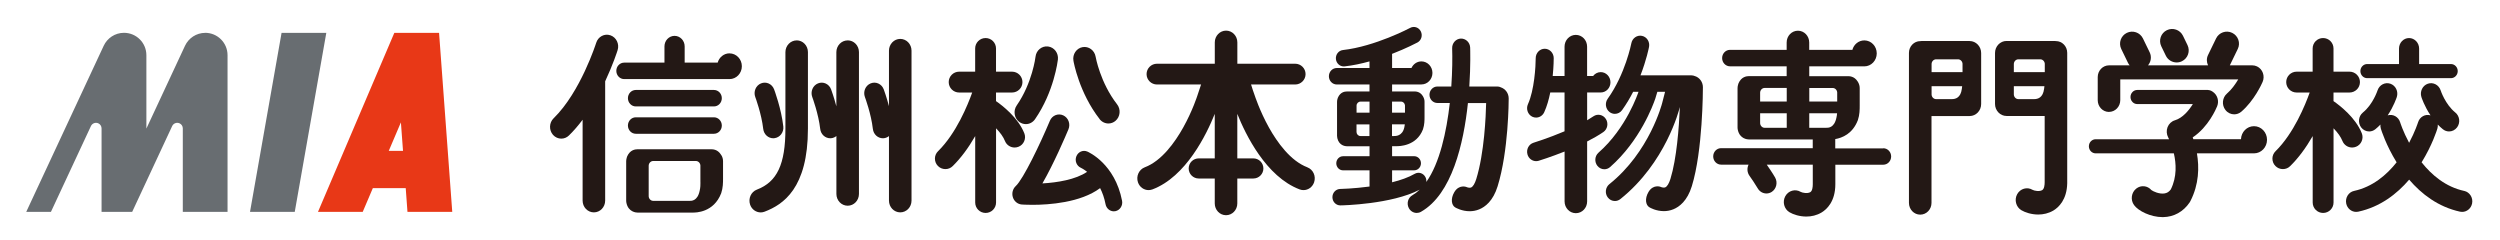<?xml version="1.0" encoding="UTF-8"?><svg id="_レイヤー_1" xmlns="http://www.w3.org/2000/svg" viewBox="0 0 616.36 59.16"><defs><style>.cls-1{fill:#686d71;}.cls-1,.cls-2,.cls-3{stroke-width:0px;}.cls-2{fill:#e83817;}.cls-3{fill:#231815;}</style></defs><path class="cls-3" d="M196.42,9.96c-1.53,0-2.78,1.3-2.78,2.9v18.87c0,8.76-2.04,13.11-7.04,15.02-1.44.55-2.18,2.21-1.66,3.72.41,1.18,1.48,1.9,2.61,1.9.32,0,.64-.06.95-.18,4.59-1.75,10.69-5.77,10.69-20.46V12.85c0-1.6-1.24-2.9-2.78-2.9Z"/><path class="cls-3" d="M208.98,9.96c-1.53,0-2.78,1.3-2.78,2.9v13.36c-.61-2.33-1.26-4.07-1.3-4.19-.5-1.34-1.95-2-3.23-1.47-1.28.52-1.91,2.03-1.41,3.37.02.04,1.54,4.15,1.96,7.86.15,1.33,1.23,2.3,2.47,2.3.1,0,.19,0,.29-.02.47-.06.88-.25,1.23-.53v14.28c0,1.6,1.24,2.9,2.78,2.9s2.78-1.3,2.78-2.9V12.85c0-1.6-1.24-2.9-2.78-2.9Z"/><path class="cls-3" d="M221.95,9.59c-1.53,0-2.78,1.3-2.78,2.9v4.5h0v9.18c-.61-2.31-1.25-4.03-1.29-4.14-.5-1.34-1.95-2-3.23-1.47-1.28.52-1.91,2.03-1.41,3.37.02.04,1.54,4.15,1.96,7.86.15,1.33,1.23,2.3,2.47,2.3.1,0,.19,0,.29-.02.46-.06.87-.25,1.21-.52v.37h0v15.54c0,1.6,1.24,2.9,2.78,2.9s2.78-1.3,2.78-2.9V12.49c0-1.6-1.24-2.9-2.78-2.9Z"/><path class="cls-3" d="M188.17,31.79c.15,1.33,1.23,2.3,2.47,2.3.1,0,.19,0,.29-.02,1.37-.17,2.35-1.46,2.19-2.88-.49-4.4-2.2-8.97-2.27-9.16-.5-1.34-1.95-2-3.23-1.47-1.28.52-1.91,2.03-1.41,3.37.02.04,1.54,4.15,1.96,7.86Z"/><path class="cls-3" d="M519.96,27.59c1.53,0,2.78-1.3,2.78-2.9v-5.11h29.08c-.65,1.1-1.6,2.47-2.76,3.47-1.18,1.02-1.36,2.84-.38,4.08.55.7,1.35,1.06,2.15,1.06.62,0,1.25-.22,1.76-.66,3.18-2.73,5.04-6.86,5.24-7.33.63-1.45.02-3.17-1.38-3.83-.38-.18-.77-.26-1.16-.26h0s-2.07,0-2.07,0h-3.47l1.96-4.04c.72-1.48.1-3.25-1.38-3.97-1.47-.72-3.25-.1-3.97,1.38l-1.98,4.08c-.41.84-.37,1.77,0,2.55h-14.8c.73-.87.94-2.12.41-3.21l-1.66-3.42c-.72-1.48-2.49-2.09-3.97-1.38-1.48.72-2.09,2.49-1.38,3.97l1.66,3.42c.11.23.25.43.41.62h-5.09c-1.53,0-2.78,1.3-2.78,2.9v5.69c0,1.6,1.24,2.9,2.78,2.9Z"/><path class="cls-3" d="M555.7,31.11c-1.73,0-3.13,1.43-3.2,3.21h-11.75c-.05-.15-.1-.31-.15-.45,3.87-2.56,5.78-7.07,6.03-7.68.53-1.33.04-2.82-1.08-3.56-.02-.02-.03-.03-.05-.04-.52-.36-1.01-.41-1.16-.41h-.06s0,0,0,0h-17.35c-.92,0-1.67.78-1.67,1.74s.75,1.74,1.67,1.74h13.7c-.94,1.53-2.5,3.43-4.42,4-.82.24-1.49.87-1.81,1.69-.32.82-.26,1.76.16,2.54,0,0,.09.17.21.44h-18.1c-.92,0-1.67.78-1.67,1.74s.75,1.74,1.67,1.74h19.28c.58,2.47.8,5.78-.75,8.89-.44.6-.94.91-1.6,1-1.27.18-2.73-.5-3.19-.84-.95-1.1-2.56-1.28-3.72-.37-1.23.96-1.48,2.78-.56,4.06,1.04,1.46,4.1,2.98,7.04,2.98.04,0,.09,0,.13,0,2.67-.04,4.99-1.33,6.54-3.62.06-.09.12-.19.17-.29,2.16-4.17,2.21-8.42,1.63-11.81h14.07c1.77,0,3.21-1.5,3.21-3.35s-1.44-3.35-3.21-3.35Z"/><path class="cls-3" d="M533.97,13.72c.51,1.06,1.57,1.68,2.68,1.68.43,0,.88-.1,1.29-.3,1.48-.72,2.09-2.49,1.38-3.97l-1.12-2.31c-.72-1.48-2.49-2.09-3.97-1.38-1.48.72-2.09,2.49-1.38,3.97l1.12,2.31Z"/><path class="cls-3" d="M179.86,13.15c-1.38,0-2.55.97-2.92,2.29h-8.14v-4c0-1.44-1.12-2.6-2.49-2.6s-2.49,1.16-2.49,2.6v4h-9.93c-1.07,0-1.94.91-1.94,2.03s.87,2.03,1.94,2.03h25.97c1.68,0,3.04-1.42,3.04-3.17s-1.36-3.17-3.04-3.17Z"/><path class="cls-3" d="M149.2,21.16v-1.11c1.94-4.15,2.99-7.42,3.07-7.69.48-1.52-.32-3.16-1.78-3.66-1.46-.5-3.03.33-3.5,1.85-.04.12-3.87,12.16-10.5,18.61-1.12,1.09-1.18,2.93-.14,4.1.55.61,1.29.92,2.03.92.68,0,1.36-.26,1.89-.78,1.21-1.18,2.34-2.5,3.37-3.88v19.94c0,1.6,1.24,2.9,2.78,2.9s2.78-1.3,2.78-2.9v-28.1s0-.05,0-.07v-.13Z"/><path class="cls-3" d="M177.87,38.34s-.04-.07-.06-.11c-.03-.05-.06-.1-.09-.14-.82-1.31-2.06-1.29-2.41-1.29h0s-.03,0-.04,0h-18.12s0,0-.01,0c-.53.01-1.82.14-2.53,1.78,0,0,0,.02,0,.02-.01.03-.02.06-.03.09-.03.09-.06.18-.08.26-.07.25-.12.52-.12.8v9.71c0,.23.03.44.08.65h0c.5,2.16,2.35,2.3,2.71,2.3h13.66c.63,0,5.14.04,6.98-4.79.45-1.34.45-2.63.45-3.61v-4.27c0-.52-.14-.99-.37-1.42ZM159.93,49.52h0s0,0,0,0h0ZM172.69,44.99c0,.51,0,1.25-.18,1.99-.53,2.65-2.1,2.54-2.47,2.54h-8.99c-.6,0-1.09-.5-1.12-1.13v-7.57c.03-.63.52-1.13,1.13-1.13h10.5c.59,0,1.07.48,1.12,1.08v3.28c0,.17,0,.32,0,.46,0,.03,0,.06,0,.1,0,0,0,0,0,0,0,.04,0,.09,0,.13,0,.07,0,.13,0,.21,0,.01,0,.03,0,.04Z"/><path class="cls-3" d="M156.75,26.24h19.27c1.07,0,1.94-.91,1.94-2.03s-.87-2.03-1.94-2.03h-19.27c-1.07,0-1.94.91-1.94,2.03s.87,2.03,1.94,2.03Z"/><path class="cls-3" d="M156.75,32.98h19.27c1.07,0,1.94-.91,1.94-2.03s-.87-2.03-1.94-2.03h-19.27c-1.07,0-1.94.91-1.94,2.03s.87,2.03,1.94,2.03Z"/><path class="cls-3" d="M251.29,30.05c.49.37,1.06.55,1.63.55.86,0,1.71-.42,2.25-1.2,4.69-6.76,5.61-14.39,5.65-14.72.18-1.59-.9-3.03-2.43-3.22-1.53-.19-2.91.94-3.09,2.53,0,.06-.78,6.45-4.64,12.01-.9,1.3-.62,3.11.62,4.05Z"/><path class="cls-3" d="M268.06,37.36c-1.06-.45-2.25.08-2.69,1.18-.44,1.1.06,2.36,1.11,2.83.07.03.7.33,1.55,1-.01,0-.02,0-.02,0-2.83,1.92-7.36,2.64-11.01,2.85,2.81-4.87,5.69-11.6,6.42-13.34.55-1.32-.02-2.86-1.29-3.44-1.26-.58-2.74.02-3.29,1.34-2.37,5.65-6.55,14.37-8.4,16.08-.76.7-1.04,1.79-.72,2.79.32,1,1.19,1.69,2.19,1.77.14.01,1.12.08,2.62.08,4.06,0,11.86-.52,16.7-4.12.56,1.1,1.04,2.41,1.34,3.98.2,1.03,1.07,1.74,2.03,1.74.14,0,.27-.01.41-.04,1.12-.24,1.85-1.38,1.63-2.55-1.77-9.16-8.3-12.03-8.58-12.15Z"/><path class="cls-3" d="M271.1,29.37c.59.75,1.46,1.12,2.32,1.07.56-.03,1.12-.24,1.59-.64,1.19-1,1.37-2.83.4-4.08-4.16-5.34-5.28-11.67-5.29-11.74-.27-1.58-1.71-2.63-3.22-2.36-1.51.27-2.52,1.78-2.25,3.35.05.32,1.4,7.89,6.45,14.38Z"/><path class="cls-3" d="M369.98,21.51c-.24-.11-.51-.18-.79-.18h-6.94c.35-5.25.22-9.14.21-9.59-.05-1.28-1.07-2.26-2.3-2.23-1.23.05-2.18,1.13-2.14,2.4.08,2.28.05,5.64-.21,9.42h-3.44c-1.07,0-1.94.91-1.94,2.03s.87,2.03,1.94,2.03h3.07c-.8,7.11-2.49,14.82-5.79,19.47.04-.4-.02-.83-.23-1.21-.52-.98-1.7-1.34-2.64-.79-1.54.89-3.5,1.57-5.57,2.08v-2.95h5.45c.92,0,1.67-.78,1.67-1.74s-.75-1.74-1.67-1.74h-5.45v-2.47h1.14c.54,0,4.87.03,6.47-4.14.39-1.16.39-2.27.39-3.12v-3.69c0-.45-.12-.86-.32-1.22-.02-.03-.03-.06-.05-.09-.02-.04-.05-.08-.07-.12-.7-1.13-1.78-1.11-2.09-1.11h0s-.02,0-.04,0h-5.43v-1.73h7.23c1.5,0,2.72-1.27,2.72-2.84s-1.22-2.84-2.72-2.84c-1.08,0-2.01.66-2.45,1.62h-4.78v-3.3c0-.06-.01-.11-.02-.17,3.57-1.38,6.07-2.71,6.27-2.81.96-.51,1.33-1.73.84-2.73-.49-1-1.66-1.39-2.62-.88-.09.05-8.65,4.58-16.59,5.47-1.07.12-1.84,1.12-1.73,2.23.11,1.04.95,1.81,1.93,1.81.07,0,.14,0,.21-.01,2.07-.23,4.16-.68,6.14-1.23v1.63h-8.07c-1.07,0-1.94.91-1.94,2.03s.87,2.03,1.94,2.03h8.07v1.73h-5.6s0,0-.01,0c-.46,0-1.58.12-2.19,1.54,0,0,0,.01,0,.02-.01.03-.02.05-.03.08-.03.08-.05.15-.07.22-.06.22-.1.45-.1.69v8.39c0,.2.03.38.07.57h0c.43,1.87,2.03,1.99,2.34,1.99h5.6v2.46h-6.53c-.92,0-1.67.78-1.67,1.74s.75,1.74,1.67,1.74h6.53v3.99c-3.94.53-7.18.6-7.24.6-1.07.02-1.93.94-1.91,2.06.02,1.11.88,1.99,1.94,1.99.01,0,.02,0,.03,0,.53,0,12.6-.26,19.54-3.87-.56.54-1.16,1-1.8,1.37-1.08.61-1.47,2.02-.88,3.15.4.77,1.17,1.21,1.95,1.21.36,0,.73-.09,1.07-.29,7.64-4.36,10.5-16.84,11.56-26.8h4.49c-.07,3.14-.44,12.29-2.44,18.75-.35,1.11-.8,1.86-1.26,2.06-.44.19-1.09-.07-1.2-.13,0,0-1.79-.68-2.95,1.29-.97,1.65-.68,3.22.21,3.75.21.13,1.68.95,3.57.95.74,0,1.54-.12,2.36-.46,1.45-.59,3.42-2.06,4.54-5.69,2.71-8.75,2.73-21.13,2.73-21.65,0-1.31-.84-2.4-1.99-2.76ZM343.2,25.05h2.22c.51,0,.93.41.97.94v1.78s-3.19,0-3.19,0v-2.72ZM343.2,30.66h3.15c-.02.22-.05.45-.11.68-.46,2.29-2.24,2.2-2.57,2.2h-.48v-2.87ZM337.64,33.54h-2.23c-.52,0-.94-.43-.97-.97v-1.9h3.19v2.87ZM337.64,27.77h-3.19v-1.75c.02-.54.45-.97.98-.97h2.22v2.72Z"/><path class="cls-3" d="M464.29,36.59h-11.82v-2.3c1.65-.28,4.28-1.26,5.58-4.68.45-1.34.45-2.63.45-3.61v-4.27c0-.52-.14-.99-.37-1.41-.02-.04-.04-.07-.06-.11-.03-.05-.06-.1-.09-.14-.82-1.31-2.06-1.29-2.41-1.29h0s-.03,0-.04,0h-9.47v-2.42h13.58c1.69,0,3.06-1.43,3.06-3.2s-1.37-3.2-3.06-3.2c-1.41,0-2.59.99-2.95,2.33h-10.64v-1.82c0-1.6-1.24-2.9-2.78-2.9s-2.78,1.3-2.78,2.9v1.82h-13.97c-1.07,0-1.94.91-1.94,2.03s.87,2.03,1.94,2.03h13.97v2.42h-9.34s0,0-.01,0c-.53.01-1.82.14-2.53,1.78,0,0,0,.02,0,.02-.01.03-.02.06-.03.09-.03.09-.06.18-.08.26-.07.25-.12.52-.12.8v9.71c0,.23.03.44.08.65h0c.5,2.16,2.35,2.3,2.71,2.3h15.75v2.15h-22.6c-1.07,0-1.94.91-1.94,2.03s.87,2.03,1.94,2.03h6.78c-.42.85-.37,1.91.21,2.73.38.53,1.48,2.13,2.05,3.12.47.81,1.29,1.26,2.14,1.26.44,0,.88-.12,1.28-.37,1.18-.74,1.56-2.34.86-3.57-.61-1.07-1.6-2.5-2.06-3.17h11.35v4.83c0,.72-.11,1.65-.61,1.95-.69.42-1.99.16-2.38-.07-1.33-.79-3.03-.31-3.79,1.08-.76,1.39-.29,3.16,1.04,3.95.93.55,2.47,1.06,4.15,1.06,1.24,0,2.56-.28,3.77-1.01,1.26-.76,3.38-2.69,3.38-6.97v-4.8h11.82c1.07,0,1.94-.91,1.94-2.03s-.87-2.03-1.94-2.03ZM433.95,22.81c.03-.63.52-1.13,1.13-1.13h5.43v3.35h-6.56v-2.22ZM435.07,31.51c-.6,0-1.09-.5-1.12-1.13v-2.45h6.56v3.52s0,.04,0,.06h-5.45ZM446.07,21.69h5.76c.59,0,1.07.48,1.12,1.08v2.27s-6.88,0-6.88,0v-3.35ZM450.31,31.51h-4.25s0-.04,0-.06v-3.52h6.86c-.02.33-.07.68-.15,1.03-.53,2.65-2.1,2.54-2.47,2.54Z"/><path class="cls-3" d="M583.61,19.27h20.66c.92,0,1.67-.78,1.67-1.74s-.75-1.74-1.67-1.74h-7.85v-3.81c0-1.43-1.11-2.59-2.48-2.6-1.37,0-2.48,1.17-2.48,2.6v3.81h-7.85c-.92,0-1.67.78-1.67,1.74s.75,1.74,1.67,1.74Z"/><path class="cls-3" d="M607.52,47.07c-4.55-.99-8-3.91-10.49-7.05,2.62-4.22,3.78-7.96,3.88-8.28.1-.34.14-.69.11-1.03.38.4.8.79,1.25,1.15.46.37.99.55,1.53.55.75,0,1.48-.35,1.98-1.01.85-1.14.65-2.78-.44-3.66-2.48-2-3.6-5.41-3.61-5.45-.44-1.36-1.86-2.1-3.16-1.65-1.31.45-2.02,1.92-1.59,3.28.04.13.72,2.24,2.25,4.52-1.3-.39-2.66.36-3.07,1.71-.03.08-.72,2.27-2.21,5.06-1.49-2.79-2.19-4.98-2.21-5.06-.41-1.35-1.78-2.1-3.07-1.71,1.52-2.28,2.2-4.39,2.25-4.52.43-1.37-.28-2.83-1.59-3.28-1.3-.45-2.72.29-3.16,1.65-.01.03-1.13,3.45-3.61,5.45-1.09.88-1.29,2.52-.44,3.66.49.66,1.23,1.01,1.98,1.01.54,0,1.07-.18,1.53-.55.45-.36.86-.75,1.25-1.15-.03.34,0,.68.11,1.03.1.33,1.27,4.06,3.88,8.28-2.49,3.14-5.93,6.06-10.49,7.05-1.35.29-2.22,1.67-1.94,3.09.25,1.23,1.29,2.08,2.45,2.08.17,0,.34-.02.51-.05,5.44-1.18,9.54-4.37,12.56-7.9,3.02,3.52,7.13,6.72,12.56,7.9.17.04.34.05.51.05,1.16,0,2.2-.85,2.45-2.08.28-1.41-.59-2.79-1.94-3.09Z"/><path class="cls-3" d="M322.33,41.25c-4.19-1.58-7.46-6.2-9.47-9.79-2.3-4.13-3.51-7.92-3.53-7.96-.23-.58-.64-1.86-.89-2.67h10.88c1.41,0,2.56-1.15,2.56-2.56s-1.15-2.56-2.56-2.56h-14.26v-5.26c0-1.6-1.24-2.9-2.78-2.9,0,0,0,0,0,0s0,0,0,0c-1.53,0-2.78,1.3-2.78,2.9v5.26h-14.26c-1.41,0-2.56,1.15-2.56,2.56s1.15,2.56,2.56,2.56h10.88c-.26.81-.67,2.08-.89,2.67-.01.04-1.22,3.83-3.53,7.96-2.01,3.59-5.28,8.21-9.47,9.79-1.44.55-2.19,2.21-1.67,3.71.41,1.18,1.48,1.91,2.61,1.91.31,0,.63-.06.95-.17,8.29-3.13,13.35-13.57,15.37-18.62v10.97h-3.95c-1.37,0-2.48,1.11-2.48,2.48s1.11,2.48,2.48,2.48h3.95v6.15c0,1.6,1.24,2.9,2.78,2.9,0,0,0,0,0,0s0,0,0,0c1.53,0,2.78-1.3,2.78-2.9v-6.15h3.95c1.37,0,2.48-1.11,2.48-2.48s-1.11-2.48-2.48-2.48h-3.95v-10.97c2.02,5.06,7.08,15.49,15.37,18.62.31.12.63.17.95.17,1.14,0,2.2-.73,2.61-1.91.52-1.51-.22-3.17-1.67-3.71Z"/><path class="cls-3" d="M395.92,29.34c-.67-1.07-2.05-1.37-3.08-.66-.48.33-1,.65-1.54.97v-6.85h3.35c1.33,0,2.4-1.12,2.4-2.51s-1.08-2.51-2.4-2.51c-.76,0-1.44.38-1.88.96h-1.48v-7.24c0-1.6-1.24-2.9-2.78-2.9s-2.78,1.3-2.78,2.9v7.24h-2.92c.25-2.42.25-4.25.25-4.4,0-1.28-1-2.32-2.22-2.32s-2.22,1.04-2.22,2.32c0,1.99-.34,7.9-1.91,11.34-.53,1.16-.05,2.54,1.05,3.09.31.15.63.22.95.22.83,0,1.63-.49,2.01-1.32.67-1.47,1.15-3.18,1.49-4.87h3.52v9.57c-3.98,1.69-7.58,2.8-7.64,2.82-1.18.36-1.85,1.65-1.5,2.88.28,1.01,1.17,1.66,2.13,1.66.21,0,.42-.03.63-.09.22-.07,2.98-.92,6.39-2.28v12.3c0,1.6,1.24,2.9,2.78,2.9s2.78-1.3,2.78-2.9v-14.78c1.42-.72,2.79-1.5,3.99-2.32,1.03-.7,1.31-2.14.64-3.21Z"/><path class="cls-3" d="M417.85,18.76c-.24-.11-.51-.18-.79-.18h-12.61c1.49-3.83,2.07-6.81,2.11-7.02.24-1.26-.54-2.47-1.75-2.72-1.2-.25-2.37.57-2.61,1.82-.01.08-1.5,7.65-5.84,13.7-.73,1.03-.53,2.48.45,3.25.4.31.87.46,1.33.46.68,0,1.35-.32,1.78-.93,1.05-1.47,1.95-2.99,2.72-4.5h1.32c-.09.27-2.95,8.94-9.85,14.99-.94.82-1.06,2.29-.27,3.27.44.55,1.07.83,1.7.83.51,0,1.01-.18,1.43-.55,7.38-6.49,10.6-15.29,11.13-16.86h0s0,0,0,0c.04-.12.07-.21.08-.24,0-.02,0-.04.01-.06.11-.37.29-.97.42-1.38h1.9c-.17.72-.5,2.04-.71,2.76-.03.12-3.09,12.07-13.02,20-.97.78-1.16,2.23-.41,3.25.44.6,1.1.91,1.77.91.47,0,.95-.16,1.35-.48,11.18-8.93,14.48-21.98,14.62-22.53l.05-.14c-.21,4.99-.78,12.7-2.33,17.71h0c-.35,1.11-.8,1.86-1.26,2.06-.44.19-1.09-.07-1.2-.13,0,0-1.79-.68-2.95,1.29-.97,1.65-.68,3.22.21,3.75,0,0,0,0,0,0h0c.21.14,1.67.96,3.58.96.74,0,1.54-.12,2.36-.46,1.45-.59,3.42-2.06,4.54-5.69,2.71-8.75,2.73-23.76,2.73-24.39,0-1.31-.84-2.41-1.99-2.76Z"/><path class="cls-3" d="M485.6,10.11h-11.86c-.09,0-.17.02-.26.03-.02,0-.04,0-.06,0-1.53,0-2.78,1.3-2.78,2.9v36.98c0,1.6,1.24,2.9,2.78,2.9s2.78-1.3,2.78-2.9v-21.41h9.41c1.56,0,2.83-1.33,2.83-2.96v-12.57c0-1.63-1.28-2.96-2.83-2.96ZM483.68,21.9c-.28,2.22-1.57,2.54-2.47,2.54h-3.87c-.6,0-1.09-.5-1.12-1.13v-2.05h7.54c-.02.21-.05.42-.08.64ZM476.22,17.8v-2.05c.03-.63.52-1.13,1.13-1.13h5.38c.59,0,1.07.48,1.12,1.08v2.09s-7.63,0-7.63,0Z"/><path class="cls-3" d="M506.87,10.13s-.04,0-.06,0c-.09,0-.17-.03-.26-.03h-11.86c-1.56,0-2.83,1.33-2.83,2.96v12.57c0,1.63,1.28,2.96,2.83,2.96h9.41v16.33c0,.72-.11,1.65-.61,1.95-.69.42-1.99.16-2.38-.07-1.33-.79-3.03-.31-3.79,1.08-.76,1.39-.29,3.16,1.04,3.95.93.55,2.47,1.06,4.15,1.06,1.24,0,2.56-.28,3.78-1.01,1.23-.75,3.28-2.61,3.37-6.7,0-.12,0-.23,0-.26V13.03c0-1.6-1.24-2.9-2.78-2.9ZM503.96,21.9c-.28,2.22-1.57,2.54-2.47,2.54h-3.87c-.6,0-1.09-.5-1.12-1.13v-2.05h7.54c-.02.21-.05.42-.08.64ZM496.5,17.8v-2.05c.03-.63.52-1.13,1.13-1.13h5.38c.59,0,1.07.48,1.12,1.08v2.09s-7.63,0-7.63,0Z"/><path class="cls-3" d="M251.1,36.19c.64-.26,1.14-.74,1.41-1.38.27-.63.28-1.33.02-1.97-1.53-3.82-5.34-6.78-6.97-7.91v-2.12h3.95c1.42,0,2.57-1.15,2.57-2.57s-1.15-2.57-2.57-2.57h-3.95v-5.72c0-1.42-1.15-2.57-2.57-2.57s-2.57,1.15-2.57,2.57v5.72h-3.95c-1.42,0-2.57,1.15-2.57,2.57s1.15,2.57,2.57,2.57h3.22c-1.07,3-3.91,10.05-8.42,14.47-.49.48-.77,1.13-.77,1.81,0,.69.25,1.34.74,1.83.49.5,1.14.77,1.84.77s1.32-.26,1.8-.74c1.97-1.93,3.83-4.41,5.55-7.4v16.38c0,1.42,1.15,2.57,2.57,2.57s2.57-1.15,2.57-2.57v-18.3c1.06,1.09,1.8,2.14,2.19,3.12.39.98,1.33,1.62,2.39,1.62.33,0,.65-.06.96-.19Z"/><path class="cls-3" d="M580.85,36.19c.64-.26,1.14-.74,1.41-1.38.27-.63.28-1.33.02-1.97-1.53-3.82-5.34-6.78-6.97-7.91v-2.12h3.95c1.42,0,2.57-1.15,2.57-2.57s-1.15-2.57-2.57-2.57h-3.95v-5.72c0-1.42-1.15-2.57-2.57-2.57s-2.57,1.15-2.57,2.57v5.72h-3.95c-1.42,0-2.57,1.15-2.57,2.57s1.15,2.57,2.57,2.57h3.22c-1.07,3-3.91,10.05-8.42,14.47-.49.48-.77,1.13-.77,1.81,0,.69.25,1.34.74,1.83.49.5,1.14.77,1.84.77s1.32-.26,1.8-.74c1.97-1.93,3.83-4.41,5.55-7.4v16.38c0,1.42,1.15,2.57,2.57,2.57s2.57-1.15,2.57-2.57v-18.3c1.06,1.09,1.8,2.14,2.19,3.12.39.98,1.33,1.62,2.39,1.62.33,0,.65-.06.96-.19Z"/><path class="cls-1" d="M50.61,8.1c-2.22,0-4.12,1.31-5,3.19h0s-9.52,20.41-9.52,20.41V13.61c0-3.05-2.47-5.52-5.52-5.52-2.22,0-4.12,1.31-5,3.19h0S6.47,52.23,6.47,52.23h6.09l9.86-21.15c.32-.69,1.14-.99,1.83-.67.5.23.79.73.79,1.25h0v20.57h7.55l9.86-21.15c.32-.69,1.14-.99,1.83-.67.5.23.79.73.79,1.25h0v20.57h11.03V13.61c0-3.05-2.47-5.52-5.52-5.52Z"/><path class="cls-1" d="M61.64,52.23h11.03l7.78-44.13h-11.03l-7.78,44.13Z"/><path class="cls-2" d="M100.47,52.23h11.03l-3.25-44.13h-11.03l-18.82,44.13h11.03l2.49-5.84h8.11l.43,5.84ZM95.85,37.19l2.99-7.02.52,7.02h-3.51Z"/></svg>